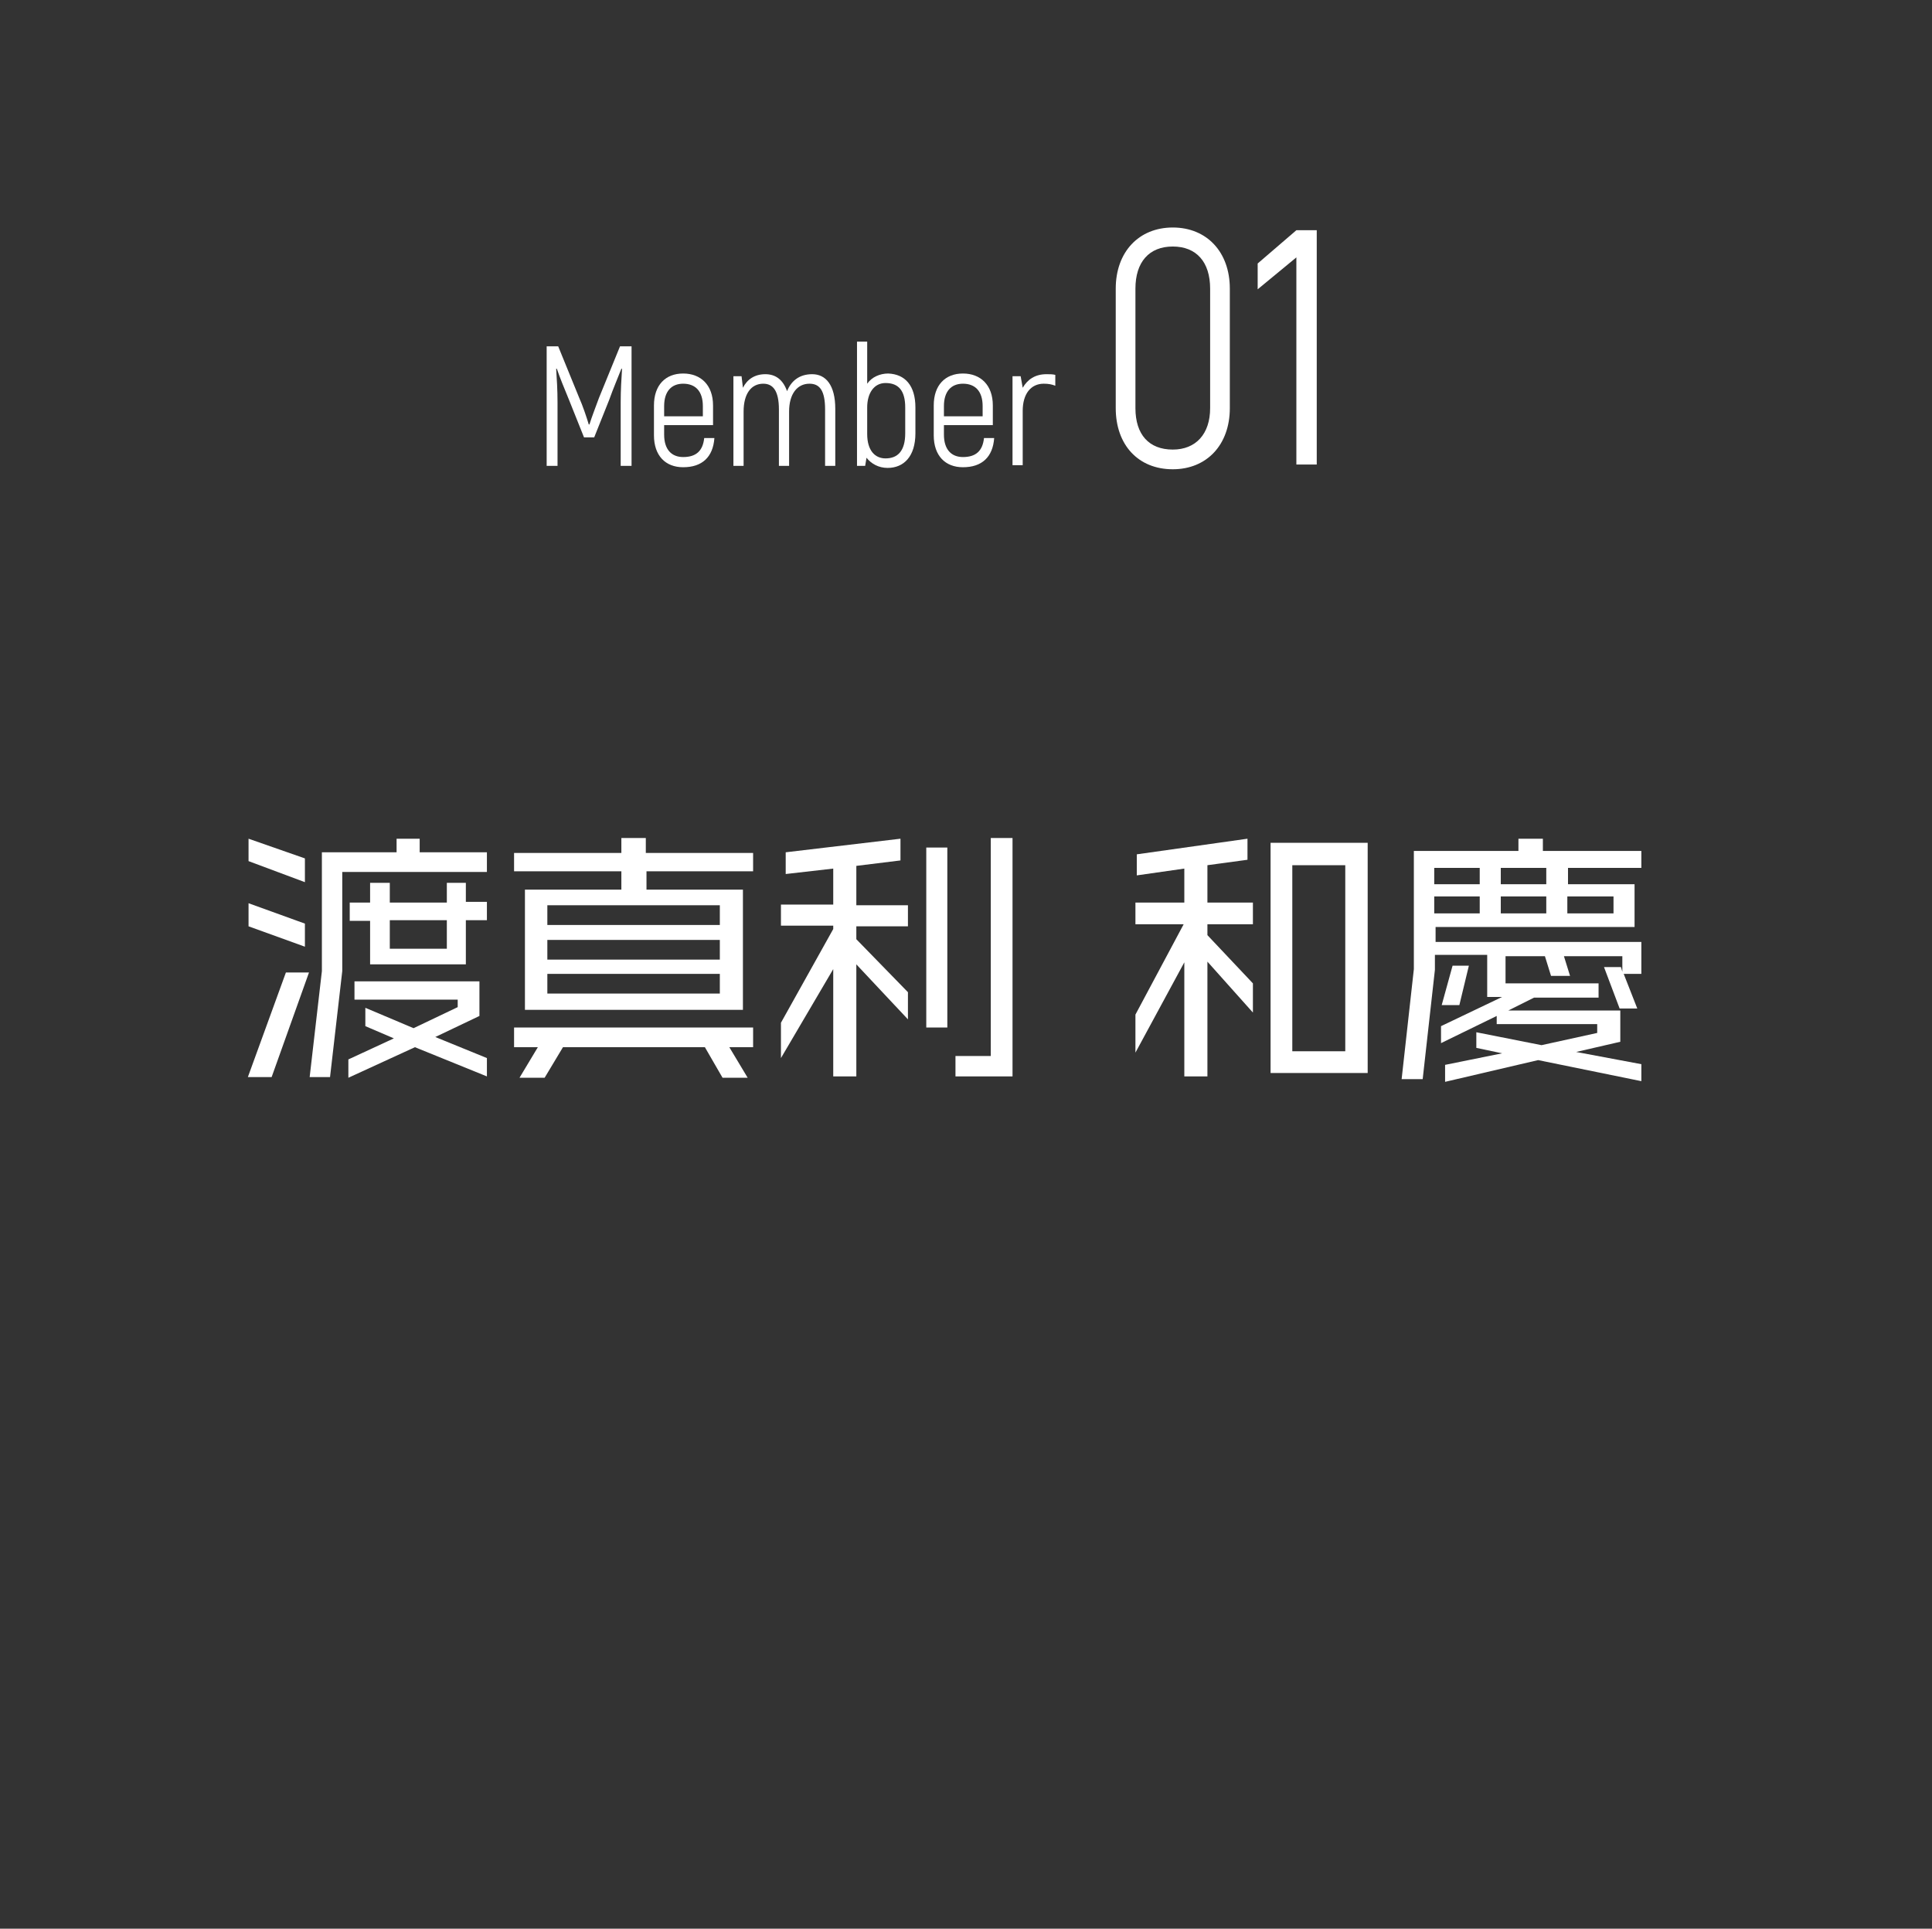 <?xml version="1.0" encoding="utf-8"?>
<!-- Generator: Adobe Illustrator 26.5.0, SVG Export Plug-In . SVG Version: 6.00 Build 0)  -->
<svg version="1.1" xmlns="http://www.w3.org/2000/svg" xmlns:xlink="http://www.w3.org/1999/xlink" x="0px" y="0px" width="284.5px"
	 height="284px" viewBox="0 0 284.5 284" style="enable-background:new 0 0 284.5 284;" xml:space="preserve">
<rect x="0" y="0" width="284.5" height="284" fill="#333333" stroke="none"/>
<style type="text/css">
	.st0{display:none;}
	.st1{display:inline;}
	.st2{fill:#FFFFFF;}
	.st3{display:inline;fill:#FFFFFF;}
</style>
<g id="レイヤー_2" class="st0">
	<rect x="-155" y="-68" class="st1" width="564" height="487"/>
</g>
<g id="_レイヤー_1">
	<g>
		<g>
			<path class="st2" d="M93,51v17.6h-1.6v-9.3c0-1.9,0.1-3.4,0.2-5l-0.1,0c-0.5,1.3-1.2,2.9-1.8,4.6l-2.2,5.5H86l-2.2-5.5
				c-0.7-1.7-1.4-3.4-1.8-4.6l-0.1,0c0.1,1.6,0.2,3.1,0.2,5v9.3h-1.6V51h1.7l3.1,7.6c0.5,1.1,1.1,2.9,1.4,3.9h0.1
				c0.3-1,1-2.8,1.4-3.9l3.1-7.6H93z"/>
			<path class="st2" d="M105.2,64.5c-0.2,2.8-1.8,4.3-4.6,4.3c-2.6,0-4.3-1.7-4.3-4.7v-4.4c0-3,1.7-4.7,4.3-4.7
				c2.6,0,4.4,1.7,4.4,4.7v2.9h-7.2v1.4c0,2.2,1.1,3.3,2.8,3.3c1.9,0,2.9-0.9,3.1-2.8H105.2z M97.8,59.8v1.5h5.7v-1.5
				c0-2.2-1.1-3.3-2.9-3.3C98.9,56.5,97.8,57.6,97.8,59.8z"/>
			<path class="st2" d="M123,60.2v8.4h-1.5v-8.3c0-2.8-0.8-3.8-2.3-3.8c-1.8,0-3,1.5-3,4.1v8h-1.5v-8.3c0-2.8-0.9-3.8-2.3-3.8
				c-1.8,0-2.9,1.5-2.9,4.1v8H108V55.4h1.2l0.2,1.7c0.6-1.2,1.7-2,3.3-2c1.5,0,2.6,0.8,3.2,2.5c0.6-1.5,1.8-2.5,3.7-2.5
				C121.6,55.1,123,56.7,123,60.2z"/>
			<path class="st2" d="M134.8,60v3.8c0,3.4-1.7,5.1-4.1,5.1c-1.3,0-2.4-0.6-3.1-1.5l-0.2,1.2h-1.2V50.3h1.5v6.2
				c0.7-1,1.9-1.5,3.1-1.5C133.3,55.1,134.8,56.8,134.8,60z M133.3,60c0-2.5-1-3.6-2.9-3.6c-1.7,0-2.7,1.5-2.7,3.6v3.9
				c0,2.5,1.2,3.6,2.7,3.6c1.8,0,2.9-1.1,2.9-3.7V60z"/>
			<path class="st2" d="M146.4,64.5c-0.2,2.8-1.8,4.3-4.6,4.3c-2.6,0-4.3-1.7-4.3-4.7v-4.4c0-3,1.7-4.7,4.3-4.7
				c2.6,0,4.4,1.7,4.4,4.7v2.9H139v1.4c0,2.2,1.1,3.3,2.8,3.3c1.9,0,2.9-0.9,3.1-2.8H146.4z M139,59.8v1.5h5.7v-1.5
				c0-2.2-1.1-3.3-2.9-3.3C140.1,56.5,139,57.6,139,59.8z"/>
			<path class="st2" d="M155.4,55.2v1.6c-0.5-0.2-1-0.3-1.7-0.3c-1.9,0-3.1,1.5-3.1,4v8h-1.5V55.4h1.2l0.3,1.7v0
				c0.7-1.2,1.8-2,3.5-2C154.6,55.1,155,55.1,155.4,55.2z"/>
		</g>
		<g>
			<path class="st2" d="M164.3,60.1V42.5c0-5.4,3.4-9,8.4-9c5,0,8.4,3.6,8.4,9v17.6c0,5.4-3.4,9-8.4,9
				C167.6,69.1,164.3,65.5,164.3,60.1z M178.2,60.1V42.5c0-3.9-2-6.2-5.5-6.2c-3.5,0-5.5,2.3-5.5,6.2v17.6c0,3.9,2,6.1,5.5,6.1
				C176.1,66.2,178.2,63.9,178.2,60.1z"/>
			<path class="st2" d="M193.9,34v34.4h-3V37.9l-5.7,4.7v-3.8l5.7-4.9H193.9z"/>
		</g>
	</g>
	<g>
		<path class="st2" d="M40,158.6h-3.5l5.6-15.4h3.4L40,158.6z M36.6,126.8v-3.3l8.3,2.9v3.5L36.6,126.8z M36.6,136.4V133l8.3,3v3.4
			L36.6,136.4z M50.4,128.4V143l-1.8,15.6h-3l1.8-15.6v-17.5h11v-2h3.4v2h9.9v2.9H50.4z M61.1,154.2l-9.8,4.5v-2.7l6.7-3.1l-4.2-1.8
			v-2.7l7.1,3l6.5-3.1v-1.1H52.2v-2.7h18.4v5.1l-6.5,3.1l7.6,3.1v2.7L61.1,154.2z M68.6,135.6v6.4H54.5v-6.4h-3v-2.7h3V130h2.9v2.9
			h8.4V130h2.8v2.8h3.1v2.7H68.6z M65.8,135.5h-8.4v4.2h8.4V135.5z"/>
		<path class="st2" d="M95.2,128.3v2.7h14.2v17.7H77.3V131h14.2v-2.7H75.7v-2.7h15.8v-2.2h3.6v2.2h15.8v2.7H95.2z M107.4,154.2
			l2.7,4.5h-3.7l-2.6-4.5H82.9l-2.7,4.5h-3.7l2.7-4.5h-3.5v-2.9h35.2v2.9H107.4z M106,133.3H80.6v2.9H106V133.3z M106,138.4H80.6
			v2.9H106V138.4z M106,143.4H80.6v2.9H106V143.4z"/>
		<path class="st2" d="M126.1,142v16.5h-3.4v-15.8l-7.7,13.1v-5.2l7.7-13.8v-0.5H115v-3.1h7.7v-5.3l-7,0.8v-3.2l16.9-2v3.2l-6.5,0.8
			v5.8h7.6v3.1h-7.6v1.9l7.6,7.8v4L126.1,142z M136.4,151.3v-26.5h3.1v26.5H136.4z M140.7,158.5v-3h5.2v-32.1h3.2v35.1H140.7z"/>
		<path class="st2" d="M177.8,141.6v16.9h-3.4v-16.8l-7.2,13.3v-5.6l7.1-13.3h-7.1v-3.2h7.2v-5l-7,1v-3.1l16.3-2.3v3.1l-5.9,0.8v5.5
			h6.7v3.2h-6.7v1.6l6.7,7.1v4.3L177.8,141.6z M187.1,158v-33.9h14.3V158H187.1z M198.1,127.4h-7.8v27.4h7.8V127.4z"/>
		<path class="st2" d="M226.5,156.1l-13.7,3.2v-2.5l8.4-1.7l-3.8-0.8V152l9.6,1.9l8.2-1.8v-1.3h-14.8v-1.2l-8.2,4v-2.5l9-4.3H219
			v-6.2h-7.7v2.2l-1.8,16.1h-3.1l1.8-16.2v-17.4h15.4v-1.8h3.6v1.8h14.5v2.5h-10.8v2.4h9.8v6.3h-29.3v2.2h30.3v4.7h-2.6l2,5.1h-2.6
			l-2.3-6.1h2.5l0.2,0.7v-2.3h-8.6l0.9,2.9h-2.8l-0.9-2.9h-5.8v4h13.7v2.1h-9.5l-3.8,1.9h16.5v4.6l-6.5,1.5l9.6,1.8v2.5L226.5,156.1
			z M217.9,127.8h-6.7v2.4h6.7V127.8z M217.9,132h-6.7v2.5h6.7V132z M214.9,148h-2.6l1.6-5.8h2.4L214.9,148z M227.7,127.8H221v2.4
			h6.7V127.8z M227.7,132H221v2.5h6.7V132z M237.6,132h-6.8v2.5h6.8V132z"/>
	</g>
	<g class="st0">
		<g class="st1">
			<path class="st2" d="M93.5,51v17.6h-1.6v-9.3c0-1.9,0.1-3.4,0.2-5l-0.1,0c-0.5,1.3-1.2,2.9-1.8,4.6L88,64.4h-1.6l-2.2-5.5
				c-0.7-1.7-1.4-3.4-1.8-4.6l-0.1,0c0.1,1.6,0.2,3.1,0.2,5v9.3h-1.6V51h1.7l3.1,7.6c0.5,1.1,1.1,2.9,1.4,3.9h0.1
				c0.3-1,1-2.8,1.4-3.9l3.1-7.6H93.5z"/>
			<path class="st2" d="M105.6,64.5c-0.2,2.8-1.8,4.3-4.6,4.3c-2.6,0-4.3-1.7-4.3-4.7v-4.4c0-3,1.7-4.7,4.3-4.7
				c2.6,0,4.4,1.7,4.4,4.7v2.9h-7.2v1.4c0,2.2,1.1,3.3,2.8,3.3c1.9,0,2.9-0.9,3.1-2.8H105.6z M98.3,59.8v1.5h5.7v-1.5
				c0-2.2-1.1-3.3-2.9-3.3C99.3,56.5,98.3,57.6,98.3,59.8z"/>
			<path class="st2" d="M123.5,60.2v8.4H122v-8.3c0-2.8-0.8-3.8-2.3-3.8c-1.8,0-3,1.5-3,4.1v8h-1.5v-8.3c0-2.8-0.9-3.8-2.3-3.8
				c-1.8,0-2.9,1.5-2.9,4.1v8h-1.5V55.4h1.2l0.2,1.7c0.6-1.2,1.7-2,3.3-2c1.5,0,2.6,0.8,3.2,2.5c0.6-1.5,1.8-2.5,3.7-2.5
				C122.1,55.1,123.5,56.7,123.5,60.2z"/>
			<path class="st2" d="M135.3,60v3.8c0,3.4-1.7,5.1-4.1,5.1c-1.3,0-2.4-0.6-3.1-1.5l-0.2,1.2h-1.2V50.3h1.5v6.2
				c0.7-1,1.9-1.5,3.1-1.5C133.7,55.1,135.3,56.8,135.3,60z M133.8,60c0-2.5-1-3.6-2.9-3.6c-1.7,0-2.7,1.5-2.7,3.6v3.9
				c0,2.5,1.2,3.6,2.7,3.6c1.8,0,2.9-1.1,2.9-3.7V60z"/>
			<path class="st2" d="M146.8,64.5c-0.2,2.8-1.8,4.3-4.6,4.3c-2.6,0-4.3-1.7-4.3-4.7v-4.4c0-3,1.7-4.7,4.3-4.7
				c2.6,0,4.4,1.7,4.4,4.7v2.9h-7.2v1.4c0,2.2,1.1,3.3,2.8,3.3c1.9,0,2.9-0.9,3.1-2.8H146.8z M139.5,59.8v1.5h5.7v-1.5
				c0-2.2-1.1-3.3-2.9-3.3C140.5,56.5,139.5,57.6,139.5,59.8z"/>
			<path class="st2" d="M155.9,55.2v1.6c-0.5-0.2-1-0.3-1.7-0.3c-1.9,0-3.1,1.5-3.1,4v8h-1.5V55.4h1.2l0.3,1.7v0
				c0.7-1.2,1.8-2,3.5-2C155.1,55.1,155.5,55.1,155.9,55.2z"/>
		</g>
		<g class="st1">
			<path class="st2" d="M164.7,60.1V42.5c0-5.4,3.4-9,8.4-9c5,0,8.4,3.6,8.4,9v17.6c0,5.4-3.4,9-8.4,9
				C168.1,69.1,164.7,65.5,164.7,60.1z M178.6,60.1V42.5c0-3.9-2-6.2-5.5-6.2c-3.5,0-5.5,2.3-5.5,6.2v17.6c0,3.9,2,6.1,5.5,6.1
				C176.6,66.2,178.6,63.9,178.6,60.1z"/>
			<path class="st2" d="M186,66.1c0-11.8,13.4-16.4,13.4-24.8c0-2.9-1.9-5-5.1-5c-3,0-4.9,2-5,5.9h-3c0.3-5.2,3.4-8.7,8-8.7
				c5,0,8.1,3.5,8.1,7.8c0,9.9-13.4,14.5-13.4,24.5h13.7v2.8H186V66.1z"/>
		</g>
	</g>
	<g class="st0">
		<path class="st3" d="M47.5,147.3v11.2h-3.3v-11.1l-7.1,11.1v-4.7l5.3-8.3h-5.3v-3h7.1v-4.1h-7.1v-3h2.2v-6.7h-2.2v-3h7.1v-2.3h3.3
			v2.3h7.2v3h-2.2v6.7h2.2v3h-7.2v4.1h7.2v3h-5.3l5.3,8.3v4.7L47.5,147.3z M49.6,128.7h-7.4v6.7h7.4V128.7z M69.1,137.5v21h-3v-21
			h-5.7v4.4l-1.6,16.6h-2.9l1.5-16.6v-17.4l14.4-1v3l-11.3,0.8v7.1h11.8v3.1H69.1z"/>
		<path class="st3" d="M99.1,127l-0.5,3.5h11.8v16.2H99.3v11.8h-3.5v-11.8H85v-16.2h10.1l0.5-3.5H81.3v15.8l-2,15.5h-3.2l1.8-15.6
			V124h33.4v3H99.1z M87.1,158.5h-3.4l2.4-9.4h3.3L87.1,158.5z M107,133.2H88.4v4.2H107V133.2z M107,139.8H88.4v4.3H107V139.8z
			 M107.8,158.5l-2.4-9.4h3.3l2.4,9.4H107.8z"/>
		<path class="st3" d="M128.8,158.1v-3.2h4.1v-20.9h3.5v20.9h8.2v-27.6h-15.7V124H163v3.3h-15v11.6h13.8v3.2h-13.8v12.8h15v3.2
			H128.8z"/>
		<path class="st3" d="M185.7,135.1l-14,23.4h-3.9l14.2-23.4h-14.2v-3.5h15.6v-8.2h3.6v8.2H203v3.5H185.7z M185.3,158l-2.5-10.5h3.3
			l2.6,10.5H185.3z M199.1,158.5l-12-20.9h3.7l12.2,20.9H199.1z"/>
		<path class="st3" d="M207.9,158v-32.7h6.3v-2h3.4v2h6.2v19.7h-12.6v9.6h9.1l-1-7.3h3.2L224,158H207.9z M220.5,128.3h-9.3v5.5h9.3
			V128.3z M220.5,136.7h-9.3v5.6h9.3V136.7z M233.2,156v-3.5h4.9v-8.8l-3.6-5.7l3.5-10.7h-7.6v31.4h-3.1v-34.5h13.9v3.2l-3.5,10.5
			l3.5,5.4V156H233.2z"/>
	</g>
	<g class="st0">
		<g class="st1">
			<path class="st2" d="M94,51v17.6h-1.6v-9.3c0-1.9,0-3.4,0.1-5l-0.1,0c-0.5,1.3-1.2,2.9-1.8,4.6l-2.2,5.5H87l-2.2-5.5
				c-0.7-1.7-1.4-3.4-1.8-4.6l-0.1,0c0.1,1.6,0.2,3.1,0.2,5v9.3h-1.6V51h1.7l3.1,7.6c0.5,1.1,1.1,2.9,1.4,3.9h0.1
				c0.3-1,1-2.8,1.4-3.9l3.1-7.6H94z"/>
			<path class="st2" d="M106.2,64.5c-0.2,2.8-1.8,4.3-4.6,4.3c-2.6,0-4.3-1.7-4.3-4.7v-4.4c0-3,1.7-4.7,4.3-4.7
				c2.6,0,4.4,1.7,4.4,4.7v2.9h-7.2v1.4c0,2.2,1.1,3.3,2.8,3.3c1.9,0,2.9-0.9,3.1-2.8H106.2z M98.8,59.8v1.5h5.7v-1.5
				c0-2.2-1.1-3.3-2.9-3.3C99.9,56.5,98.8,57.6,98.8,59.8z"/>
			<path class="st2" d="M124,60.2v8.4h-1.5v-8.3c0-2.8-0.8-3.8-2.3-3.8c-1.8,0-3,1.5-3,4.1v8h-1.5v-8.3c0-2.8-0.9-3.8-2.3-3.8
				c-1.8,0-3,1.5-3,4.1v8H109V55.4h1.2l0.2,1.7c0.6-1.2,1.7-2,3.3-2c1.5,0,2.6,0.8,3.2,2.5c0.6-1.5,1.8-2.5,3.7-2.5
				C122.6,55.1,124,56.7,124,60.2z"/>
			<path class="st2" d="M135.8,60v3.8c0,3.4-1.7,5.1-4.1,5.1c-1.3,0-2.4-0.6-3.1-1.5l-0.2,1.2h-1.2V50.3h1.5v6.2
				c0.7-1,1.9-1.5,3.1-1.5C134.3,55.1,135.8,56.8,135.8,60z M134.3,60c0-2.5-1-3.6-2.9-3.6c-1.7,0-2.7,1.5-2.7,3.6v3.9
				c0,2.5,1.2,3.6,2.7,3.6c1.8,0,2.9-1.1,2.9-3.7V60z"/>
			<path class="st2" d="M147.4,64.5c-0.2,2.8-1.8,4.3-4.6,4.3c-2.6,0-4.3-1.7-4.3-4.7v-4.4c0-3,1.7-4.7,4.3-4.7
				c2.6,0,4.4,1.7,4.4,4.7v2.9H140v1.4c0,2.2,1.1,3.3,2.8,3.3c1.9,0,2.9-0.9,3.1-2.8H147.4z M140,59.8v1.5h5.7v-1.5
				c0-2.2-1.1-3.3-2.9-3.3C141.1,56.5,140,57.6,140,59.8z"/>
			<path class="st2" d="M156.4,55.2v1.6c-0.5-0.2-1-0.3-1.7-0.3c-1.9,0-3.1,1.5-3.1,4v8h-1.5V55.4h1.2l0.3,1.7v0
				c0.7-1.2,1.8-2,3.5-2C155.6,55.1,156,55.1,156.4,55.2z"/>
		</g>
		<g class="st1">
			<path class="st2" d="M165.3,60.1V42.5c0-5.4,3.4-9,8.4-9c5,0,8.4,3.6,8.4,9v17.6c0,5.4-3.4,9-8.4,9
				C168.6,69.1,165.3,65.5,165.3,60.1z M179.2,60.1V42.5c0-3.9-2-6.2-5.5-6.2c-3.5,0-5.5,2.3-5.5,6.2v17.6c0,3.9,2,6.1,5.5,6.1
				C177.1,66.2,179.2,63.9,179.2,60.1z"/>
			<path class="st2" d="M202.8,57.1v2.5c0,6.2-3.4,9.5-8.4,9.5c-4.8,0-8.5-3.1-8.5-9.7h3c0.2,5.3,2.5,6.8,5.5,6.8
				c3.5,0,5.5-2,5.5-6.7v-2.5c0-4.3-2.4-6.1-6-6.1h-3.1v-2.5l7.4-11.8H187v-2.8h14.9v2.1l-7.9,12.3h0.1
				C200,48.4,202.8,51.7,202.8,57.1z"/>
		</g>
	</g>
	<g class="st0">
		<path class="st3" d="M57.2,158v-30.3h2.4v27.2h2.7v-31.4h2.4v31.4h2.5v-27.2h2.4V158H57.2z M90,138.4v20.1h-3v-20.1H71v-3h3.3V128
			h-2.8v-3h8v-1.6h2.9v1.6h8v3h-2.6v7.4h3.5v3H90z M73.5,155.8v-13.1H84v13.1H73.5z M81.6,145.6h-5.7v7.3h5.7V145.6z M85,128h-8v7.4
			h8V128z"/>
		<path class="st3" d="M96.7,157.7v-33h32.3v33H96.7z M111.2,127.9h-11.1v11.6h11.1V127.9z M111.2,142.7h-11.1v11.8h11.1V142.7z
			 M125.7,127.9h-11.2v11.6h11.2V127.9z M125.7,142.7h-11.2v11.8h11.2V142.7z"/>
		<path class="st3" d="M167.7,156.1l-13.7,3.2v-2.5l8.4-1.7l-3.8-0.8V152l9.6,1.9l8.2-1.8v-1.3h-14.8v-1.2l-8.2,4v-2.5l9-4.3h-2.1
			v-6.2h-7.7v2.2l-1.8,16.1h-3.1l1.8-16.2v-17.4h15.4v-1.8h3.6v1.8h14.5v2.5H172v2.4h9.8v6.3h-29.3v2.2h30.3v4.7h-2.6l2,5.1h-2.6
			l-2.3-6.1h2.5l0.2,0.7v-2.3h-8.6l0.9,2.9h-2.8l-0.9-2.9h-5.8v4h13.7v2.1H167l-3.8,1.9h16.5v4.6l-6.5,1.5l9.6,1.8v2.5L167.7,156.1z
			 M159.1,127.8h-6.7v2.4h6.7V127.8z M159.1,132h-6.7v2.5h6.7V132z M156.1,148h-2.6l1.6-5.8h2.4L156.1,148z M168.9,127.8h-6.7v2.4
			h6.7V127.8z M168.9,132h-6.7v2.5h6.7V132z M178.8,132H172v2.5h6.8V132z"/>
		<path class="st3" d="M206.6,143.5v15.1h-11.4v-3.4h8v-11.8h-16.4v-3.3h16.4v-6.2l10.5-6.6h-25.2V124h31.6v3.1l-13.6,8.6v4.4H222
			v3.3H206.6z"/>
	</g>
	<g class="st0">
		<g class="st1">
			<path class="st2" d="M94,51v17.6h-1.6v-9.3c0-1.9,0.1-3.4,0.2-5l-0.1,0c-0.5,1.3-1.2,2.9-1.8,4.6l-2.2,5.5H87l-2.2-5.5
				c-0.7-1.7-1.4-3.4-1.8-4.6l-0.1,0c0.1,1.6,0.2,3.1,0.2,5v9.3h-1.6V51h1.7l3.1,7.6c0.5,1.1,1.1,2.9,1.4,3.9h0.1
				c0.3-1,1-2.8,1.4-3.9l3.1-7.6H94z"/>
			<path class="st2" d="M106.2,64.5c-0.2,2.8-1.8,4.3-4.6,4.3c-2.6,0-4.3-1.7-4.3-4.7v-4.4c0-3,1.7-4.7,4.3-4.7
				c2.6,0,4.4,1.7,4.4,4.7v2.9h-7.2v1.4c0,2.2,1.1,3.3,2.8,3.3c1.9,0,2.9-0.9,3.1-2.8H106.2z M98.8,59.8v1.5h5.7v-1.5
				c0-2.2-1.1-3.3-2.9-3.3C99.9,56.5,98.8,57.6,98.8,59.8z"/>
			<path class="st2" d="M124,60.2v8.4h-1.5v-8.3c0-2.8-0.8-3.8-2.3-3.8c-1.8,0-3,1.5-3,4.1v8h-1.5v-8.3c0-2.8-0.9-3.8-2.3-3.8
				c-1.8,0-2.9,1.5-2.9,4.1v8H109V55.4h1.2l0.2,1.7c0.6-1.2,1.7-2,3.3-2c1.5,0,2.6,0.8,3.2,2.5c0.6-1.5,1.8-2.5,3.7-2.5
				C122.6,55.1,124,56.7,124,60.2z"/>
			<path class="st2" d="M135.8,60v3.8c0,3.4-1.7,5.1-4.1,5.1c-1.3,0-2.4-0.6-3.1-1.5l-0.2,1.2h-1.2V50.3h1.5v6.2
				c0.7-1,1.9-1.5,3.1-1.5C134.3,55.1,135.8,56.8,135.8,60z M134.3,60c0-2.5-1-3.6-2.9-3.6c-1.7,0-2.7,1.5-2.7,3.6v3.9
				c0,2.5,1.2,3.6,2.7,3.6c1.8,0,2.9-1.1,2.9-3.7V60z"/>
			<path class="st2" d="M147.4,64.5c-0.2,2.8-1.8,4.3-4.6,4.3c-2.6,0-4.3-1.7-4.3-4.7v-4.4c0-3,1.7-4.7,4.3-4.7
				c2.6,0,4.4,1.7,4.4,4.7v2.9H140v1.4c0,2.2,1.1,3.3,2.8,3.3c1.9,0,2.9-0.9,3.1-2.8H147.4z M140,59.8v1.5h5.7v-1.5
				c0-2.2-1.1-3.3-2.9-3.3C141.1,56.5,140,57.6,140,59.8z"/>
			<path class="st2" d="M156.4,55.2v1.6c-0.5-0.2-1-0.3-1.7-0.3c-1.9,0-3.1,1.5-3.1,4v8h-1.5V55.4h1.2l0.3,1.7v0
				c0.7-1.2,1.8-2,3.5-2C155.6,55.1,156,55.1,156.4,55.2z"/>
		</g>
		<g class="st1">
			<path class="st2" d="M165.3,60.1V42.5c0-5.4,3.4-9,8.4-9c5,0,8.4,3.6,8.4,9v17.6c0,5.4-3.4,9-8.4,9
				C168.6,69.1,165.3,65.5,165.3,60.1z M179.2,60.1V42.5c0-3.9-2-6.2-5.5-6.2c-3.5,0-5.5,2.3-5.5,6.2v17.6c0,3.9,2,6.1,5.5,6.1
				C177.1,66.2,179.2,63.9,179.2,60.1z"/>
			<path class="st2" d="M205,59.3h-4.2v9.2h-3v-9.2h-12.3v-1.6l8-23.7h3.1L189,56.5h8.8V43.7h3v12.8h4.2V59.3z"/>
		</g>
	</g>
	<g class="st0">
		<path class="st3" d="M87.8,134v9.2H73.6l-1.3,3.6h17.9V158H57.2v-11.2h11.5l1.3-3.6H59.7V134h-3.1v-8.4H72v-2.2h3.4v2.2h15.5v8.4
			H87.8z M87.5,128.6H59.9v4.2h27.6V128.6z M87,149.6H60.4v5.6H87V149.6z M84.6,135.5H62.9v4.9h21.7V135.5z"/>
		<path class="st3" d="M100.4,133.3v8.6l-1.8,16.7l-3.3,0l1.8-16.6V124h33.4v9.2H100.4z M127.1,126.8h-26.8v3.8h26.8V126.8z
			 M112.4,158.1v-6.3l-10.7,0.8V150l10.7-0.8v-3.6l-9.7,0.7v-2.5l9.7-0.8v-4l-8.7,0.8v-2.7l24.7-2.2v2.6l-12.7,1.2v4l13.7-1.1v2.6
			l-13.7,1.1v3.6l14.7-1.1v2.6l-14.7,1.2v3.8h14.7v2.7H112.4z"/>
		<path class="st3" d="M168.6,158V148h-8.4l-6.7,10.5h-4l6.9-10.5h-8.8v-3.1h5.6l-1.5-5.4h3.7l1.5,5.4h6.4v-7h-14.3V124h32.1v13.8
			H167v7h6.4l1.5-5.4h3.7l-1.5,5.4h5.6v3.1H172v7h10.7v3.1H168.6z M177.9,126.6h-25.4v3.1h25.4V126.6z M177.9,132.2h-25.4v3.1h25.4
			V132.2z"/>
		<path class="st3" d="M204.9,135.1l-14,23.4h-3.9l14.2-23.4h-14.2v-3.5h15.6v-8.2h3.6v8.2h15.9v3.5H204.9z M204.4,158l-2.5-10.5
			h3.3l2.6,10.5H204.4z M218.2,158.5l-12-20.9h3.7l12.2,20.9H218.2z"/>
	</g>
</g>
</svg>
